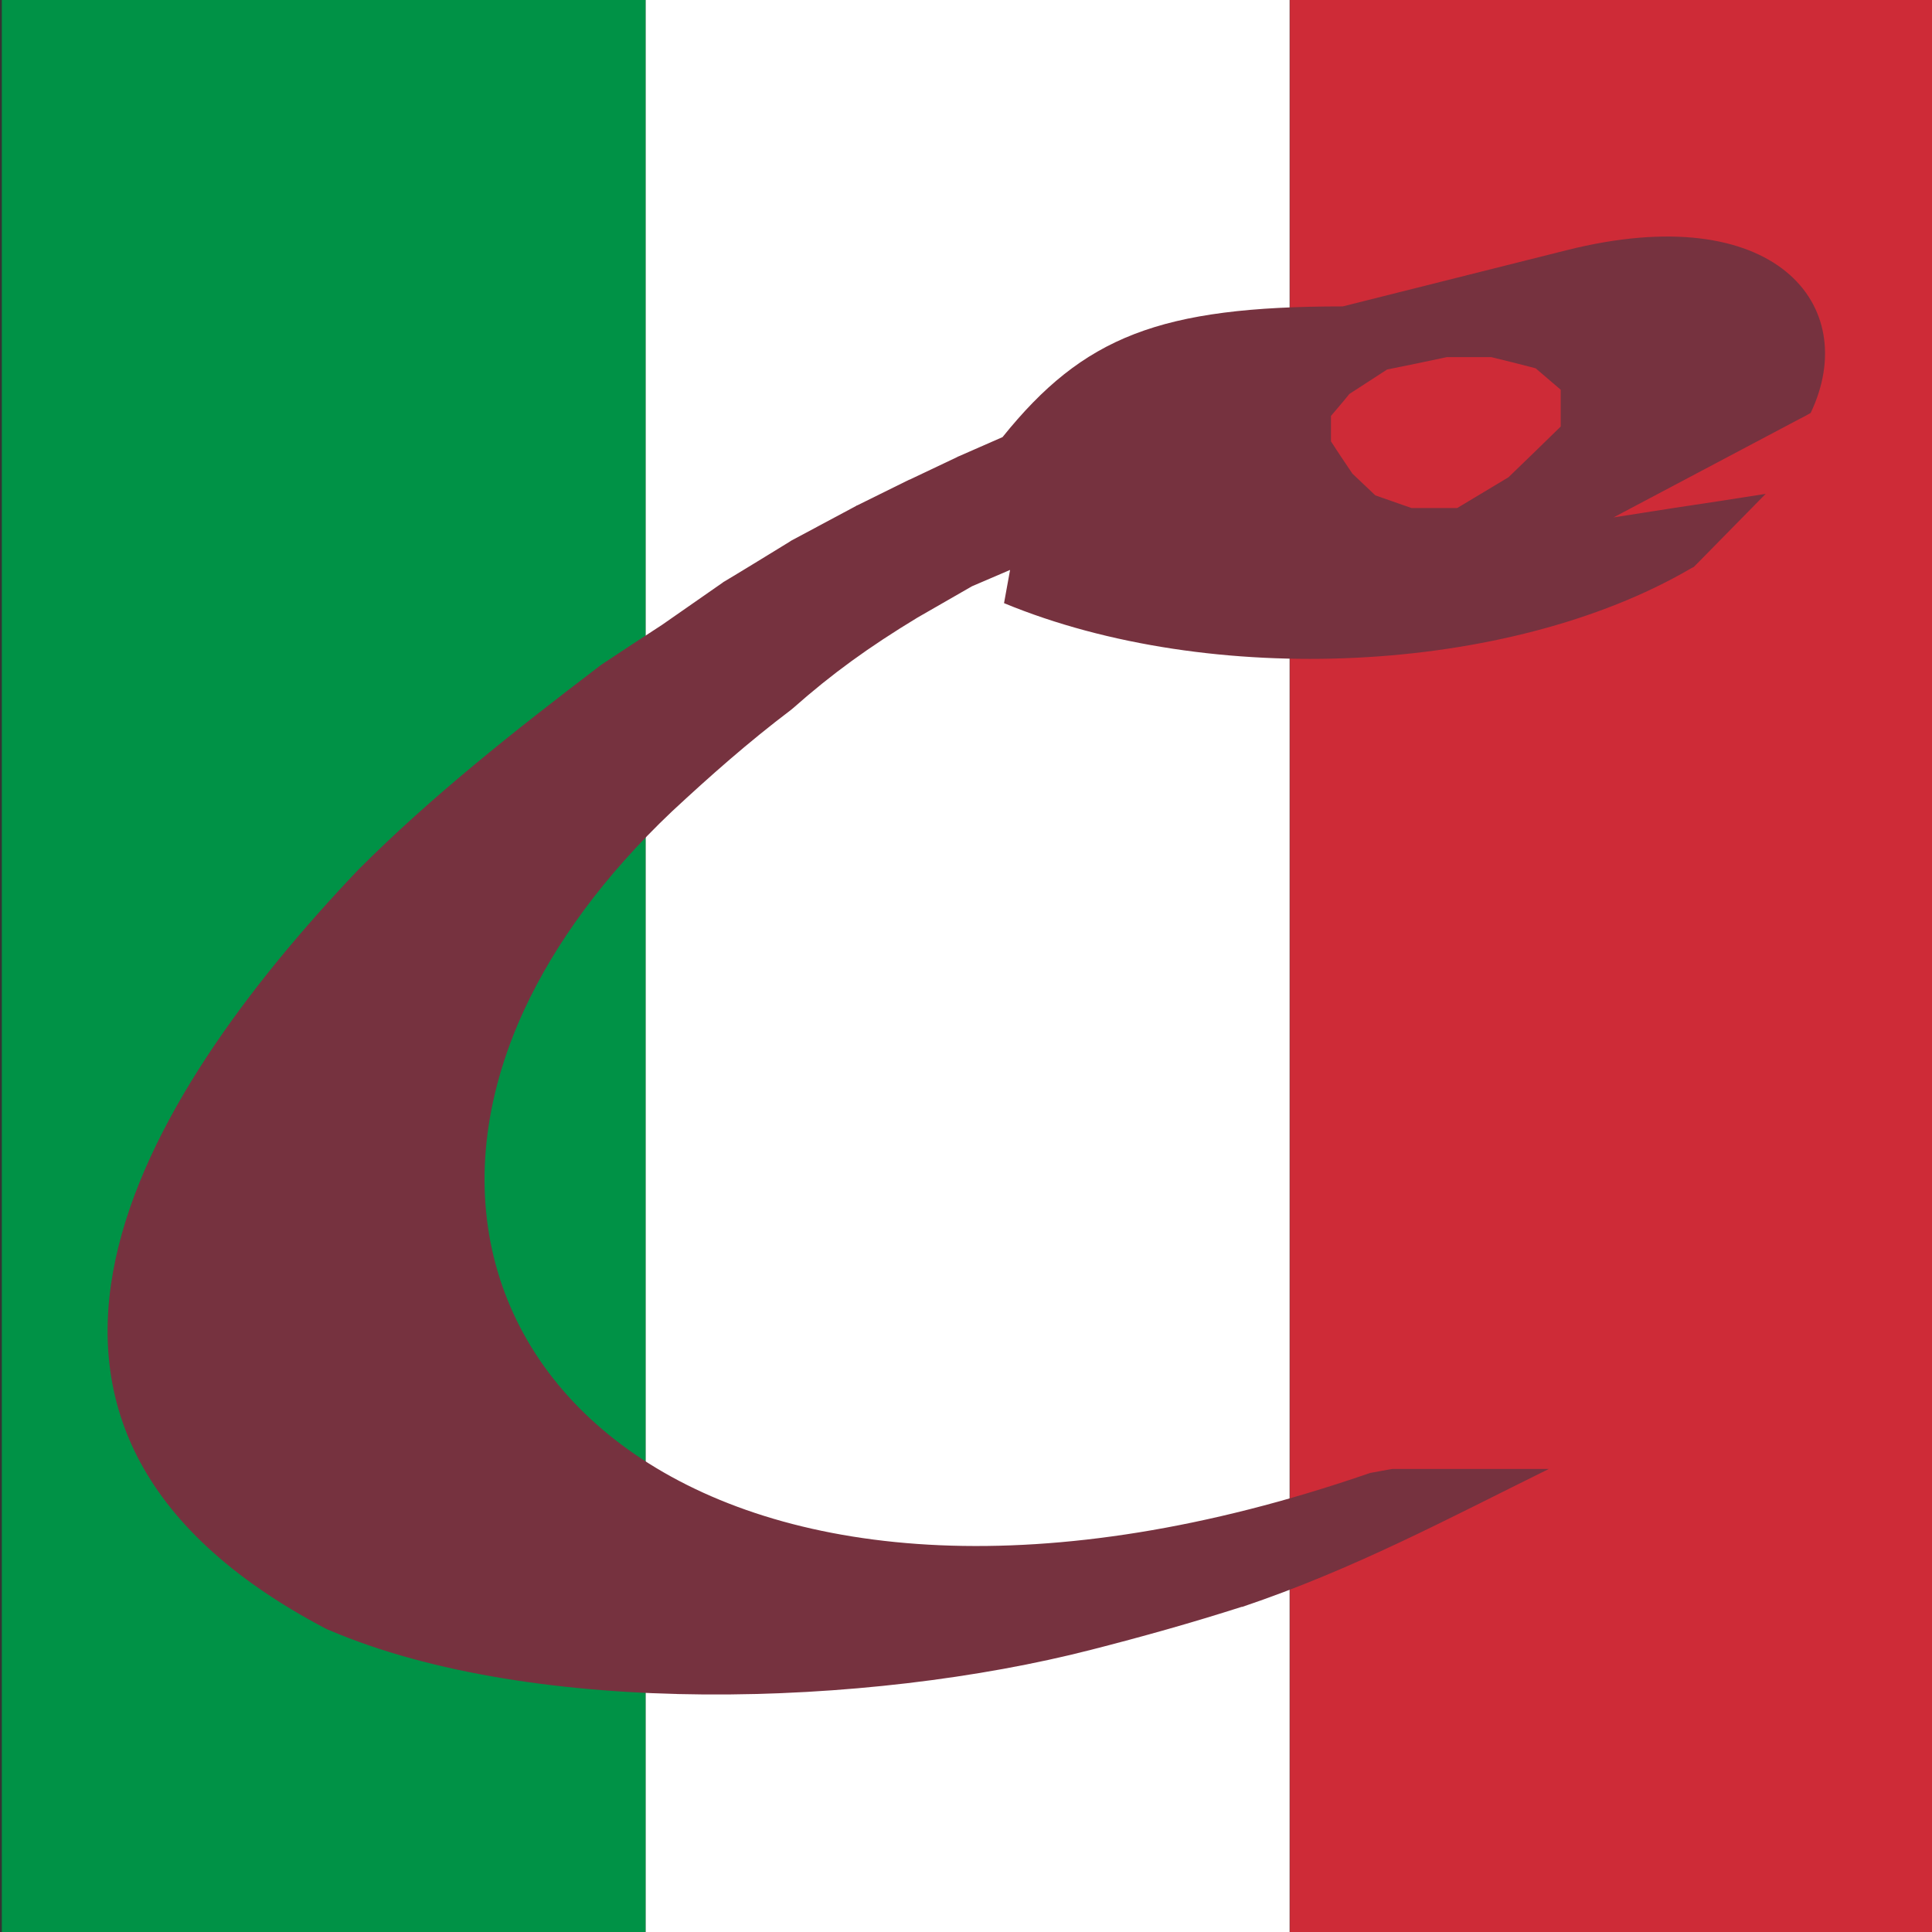 <?xml version="1.0" encoding="UTF-8"?>
<svg id="Layer_1" data-name="Layer 1" xmlns="http://www.w3.org/2000/svg" width="64" height="64" viewBox="0 0 64 64">
  <rect x="0" y="0" width="64" height="64" fill="#333333" stroke="none"/>
  <defs>
    <style>
      .cls-1 {
        fill: #fff;
      }

      .cls-2 {
        fill: #ce2b37;
      }

      .cls-3 {
        fill: #009246;
      }

      .cls-4 {
        fill: #76323f;
      }
    </style>
  </defs>
  <rect class="cls-3" x="-21.27" y="21.33" width="64" height="21.33" transform="translate(-21.27 42.73) rotate(-90)"/>
  <rect class="cls-1" x=".06" y="21.33" width="64" height="21.33" transform="translate(.06 64.06) rotate(-90)"/>
  <rect class="cls-2" x="21.4" y="21.33" width="64" height="21.33" transform="translate(21.4 85.4) rotate(-90)"/>
  <path class="cls-4" d="m44.08,13.79c.21-.25.42-.49.62-.74.42-.27.83-.54,1.25-.81.66-.13,1.32-.27,1.98-.41h1.47c.49.12.98.24,1.47.37.28.24.55.47.83.71v1.22c-.57.56-1.15,1.12-1.73,1.68-.57.34-1.13.68-1.7,1.02h-1.51c-.4-.14-.8-.28-1.2-.42-.25-.24-.51-.48-.76-.72-.24-.36-.48-.71-.71-1.07v-.84Zm2.05,34.87c-.06.01-.12.02-.18.03-.14.03-.29.05-.43.08-.04,0-.08.02-.12.02-.04.01-.08.03-.12.04-21.35,7.34-33.39-3.54-27.91-15.39,1.02-2.19,2.63-4.42,4.9-6.57h0c1.26-1.17,2.5-2.27,3.94-3.36.02-.02.04-.03.06-.05,1.3-1.15,2.52-2.03,4.12-3h0c.6-.35,1.21-.69,1.81-1.04.42-.18.84-.36,1.26-.54-.07.37-.13.73-.2,1.1,6.84,2.83,16.69,2.37,22.72-1.13.04-.02.08-.05.13-.07.03-.03.06-.06.1-.1.19-.2.39-.39.58-.59.57-.58,1.13-1.15,1.7-1.73-1.02.16-2.04.32-3.06.47-.66.1-1.32.21-1.98.31,2.04-1.08,4.08-2.16,6.12-3.24.14-.07.27-.14.41-.22,1.7-3.56-1.18-7.13-8.09-5.39-2.47.62-4.94,1.24-7.41,1.86-6.06,0-8.59,1-11.27,4.33-.49.21-.97.43-1.46.64-.01,0-.03.01-.04.02-.53.25-1.05.5-1.58.75,0,0,0,0-.01,0-.57.28-1.15.57-1.72.85-.02,0-.03.01-.04.02-.72.38-1.43.77-2.15,1.15-.02.01-.04.03-.06.04-.72.44-1.43.88-2.15,1.31-.02.01-.04.02-.06.04-.67.47-1.34.93-2.01,1.4t0,0c-.66.43-1.32.86-1.98,1.3-.02.02-.05.03-.07.05-2.89,2.2-5.57,4.32-7.99,6.74,0,0,0,.01-.02.02-7.24,7.61-13.85,18.43-1.08,25.14.02,0,.03.02.04.02.02,0,.03.02.05.02,6.85,2.94,17.91,2.55,25.27.66h0c1.72-.44,3.32-.89,4.98-1.42,0,0,.01,0,.02,0,3.71-1.25,6.83-2.93,10.16-4.57h-5.17Z"/>
</svg>